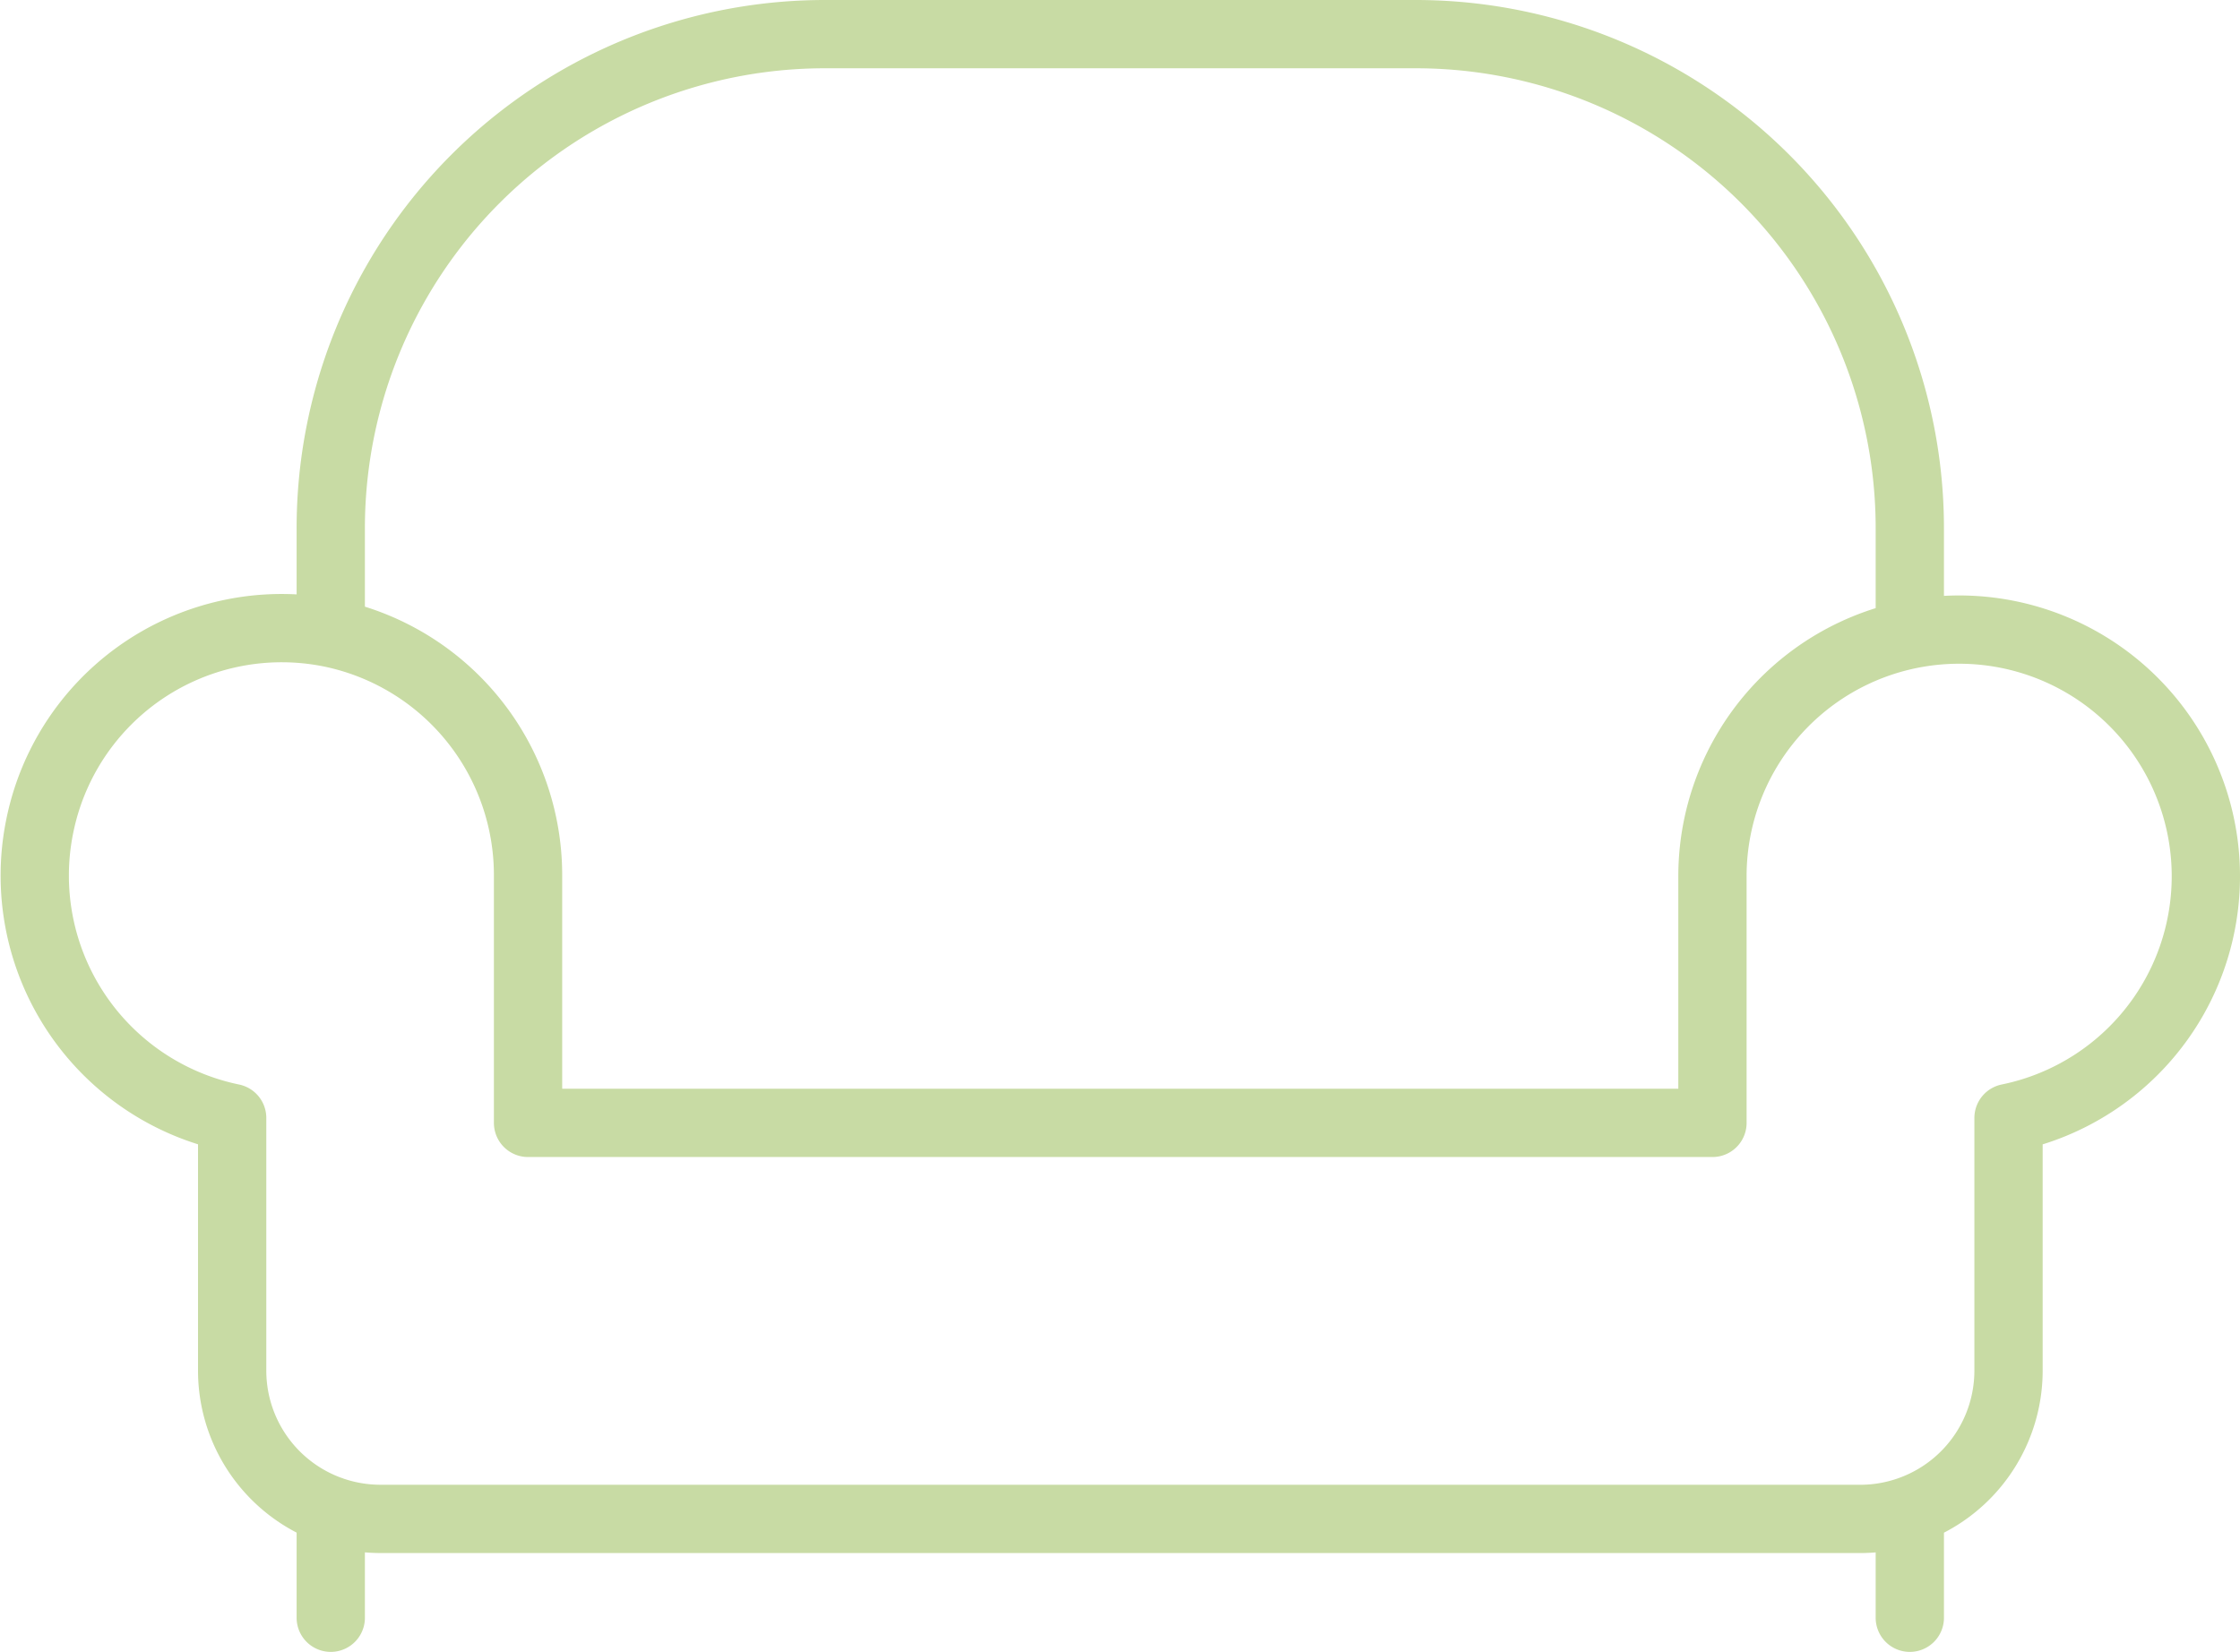 <svg xmlns="http://www.w3.org/2000/svg" width="98.415" height="72.59" viewBox="0 0 98.415 72.59">
  <path id="Path_8846" data-name="Path 8846" d="M58.908,46.381V51.1m-69.376-4.723V51.1M58.908,7.831V3.259A21.711,21.711,0,0,0,37.23-18.486H11.211A21.711,21.711,0,0,0-10.468,3.259V7.828M-8.3,46.756A6.517,6.517,0,0,1-14.8,40.23V29.138a10.873,10.873,0,0,1-8.453-12.825,10.845,10.845,0,0,1,12.79-8.481A10.862,10.862,0,0,1-1.8,18.485V29.355H50.237V18.485A10.839,10.839,0,1,1,63.245,29.138V40.23a6.517,6.517,0,0,1-6.506,6.527Z" transform="translate(25 19.986)" fill="none" stroke="#c8dba4" stroke-linecap="round" stroke-linejoin="round" stroke-width="3"/>
</svg>
